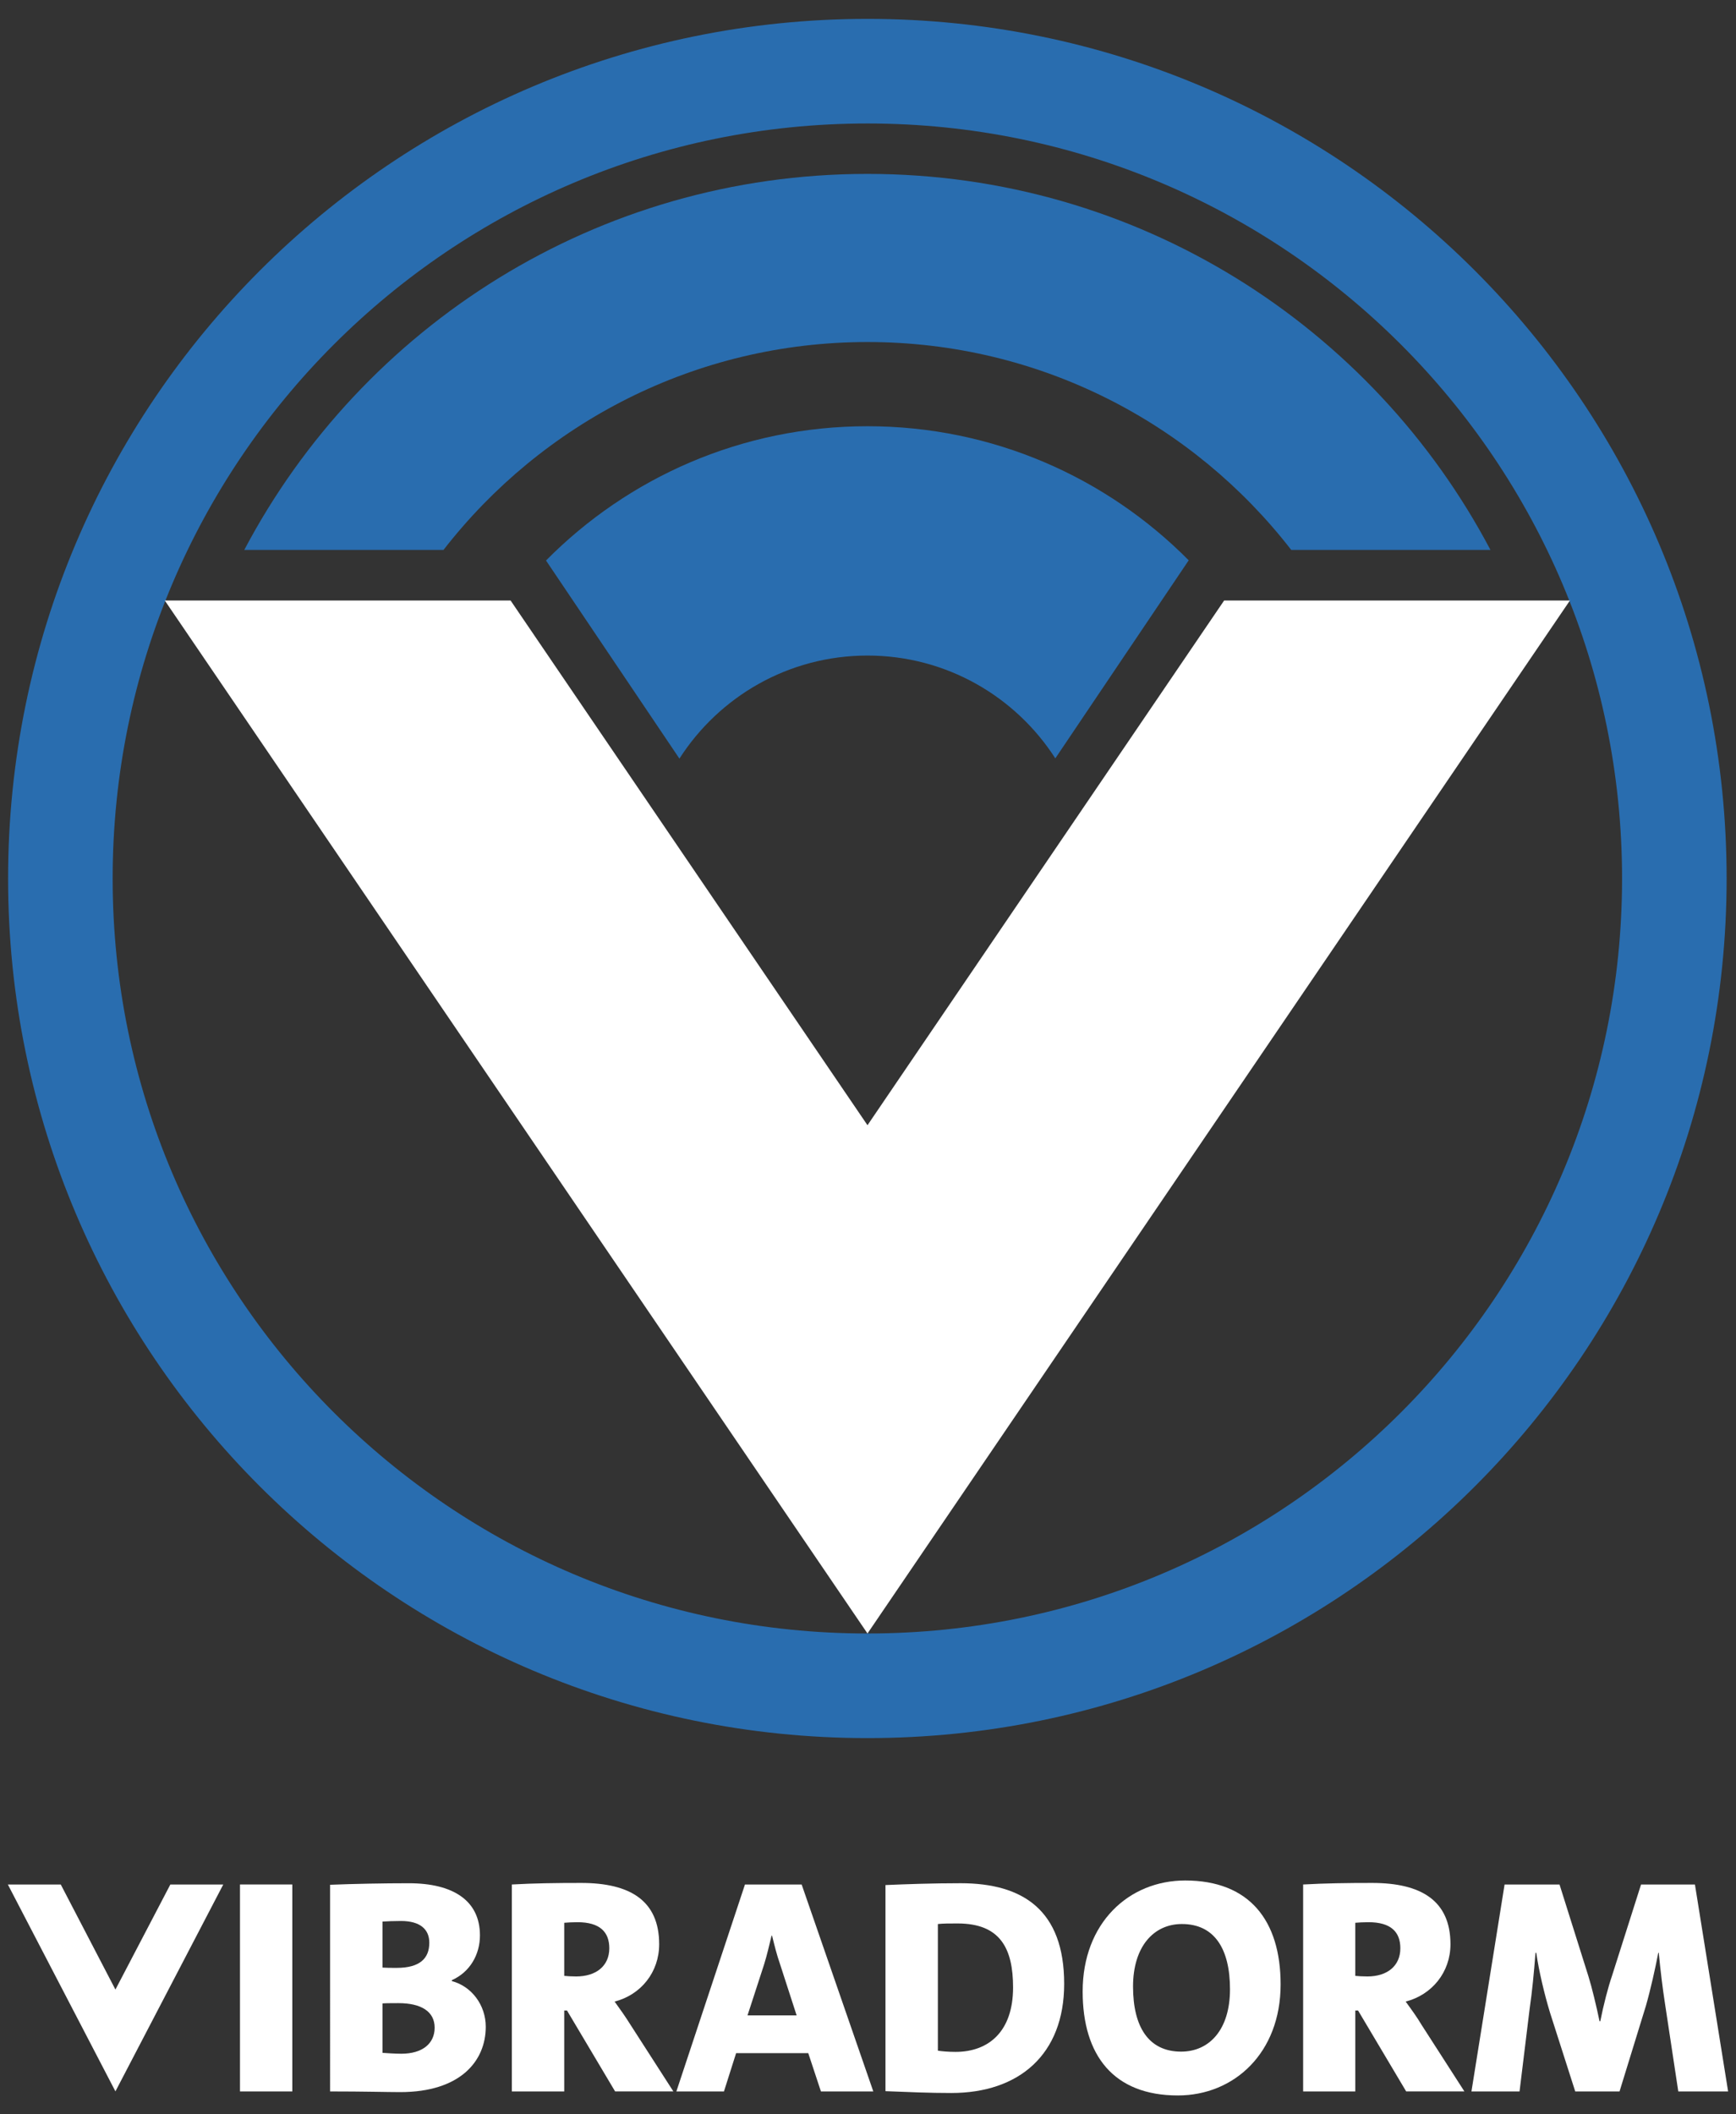 <?xml version="1.0" encoding="utf-8"?>
<!-- Generator: Adobe Illustrator 15.0.0, SVG Export Plug-In . SVG Version: 6.00 Build 0)  -->
<!DOCTYPE svg PUBLIC "-//W3C//DTD SVG 1.1//EN" "http://www.w3.org/Graphics/SVG/1.1/DTD/svg11.dtd">
<svg version="1.1" id="Ebene_1" xmlns="http://www.w3.org/2000/svg" xmlns:xlink="http://www.w3.org/1999/xlink" x="0px" y="0px"
	 width="92px" height="112px" viewBox="0 0 92 112" enable-background="new 0 0 92 112" xml:space="preserve">
<rect x="0" y="0" width="92" height="112" fill="#333333" stroke="none"/>
<path fill="#296DAF" d="M45.973,86.529c-22.095,0-40.003-17.904-40.003-39.993c0-22.09,17.909-39.995,40.003-39.995
	c22.082,0,39.989,17.905,39.989,39.995C85.962,68.625,68.055,86.529,45.973,86.529L45.973,86.529z M45.973,1
	C20.82,1,0.429,21.385,0.429,46.536c0,25.148,20.391,45.534,45.544,45.534c25.139,0,45.53-20.386,45.53-45.534
	C91.503,21.385,71.112,1,45.973,1z"/>
<path fill="#ED7F00" d="M73.125,38.152c0.026,0.053,0.04,0.11,0.053,0.162l0.337-0.408L73.125,38.152z"/>
<path fill="#296DAF" d="M68.43,29.131h10.558C72.736,17.287,60.3,9.212,45.973,9.212c-14.328,0-26.776,8.075-33.028,19.919h10.558
	c5.205-6.702,13.334-11.013,22.47-11.013S63.238,22.429,68.43,29.131z"/>
<path fill="#296DAF" d="M62.996,29.681c-4.347-4.385-10.37-7.103-17.023-7.103c-6.667,0-12.69,2.721-17.037,7.113l7.07,10.494
	c2.106-3.284,5.782-5.459,9.967-5.459c4.171,0,7.848,2.169,9.954,5.446L62.996,29.681z"/>
<polygon fill="#FFFFFF" points="64.874,31.809 45.973,59.605 27.058,31.809 8.733,31.809 45.973,86.529 83.199,31.809 "/>
<rect x="12.718" y="99.824" fill="#FFFFFF" width="2.773" height="10.963"/>
<path fill="#FFFFFF" d="M21.115,106.11c-0.134,0-0.657,0-0.845,0.014v2.619c0.215,0.015,0.671,0.047,0.993,0.047
	c1.14,0,1.771-0.551,1.771-1.379C23.034,106.563,22.336,106.11,21.115,106.11L21.115,106.11z M21.249,101.758
	c-0.389,0-0.71,0.016-0.979,0.031v2.438c0.215,0.015,0.456,0.015,0.751,0.015c1.234,0,1.73-0.505,1.73-1.332
	C22.752,102.212,22.282,101.758,21.249,101.758L21.249,101.758z M21.209,110.823c-0.697,0-1.878-0.036-3.716-0.036V99.84
	c1.248-0.05,2.831-0.081,4.172-0.081c2.361,0,3.77,0.925,3.77,2.762c0,1.024-0.536,1.948-1.489,2.372v0.049
	c1.046,0.275,1.797,1.269,1.797,2.419C25.743,109.182,24.389,110.823,21.209,110.823z"/>
<path fill="#FFFFFF" d="M30.6,101.822c-0.255,0-0.55,0.017-0.698,0.031v2.812c0.134,0.015,0.389,0.031,0.63,0.031
	c1.073,0,1.758-0.566,1.758-1.494C32.29,102.343,31.793,101.822,30.6,101.822L30.6,101.822z M32.598,110.787l-2.549-4.285h-0.147
	v4.285h-2.776V99.825c1.167-0.066,2.347-0.082,3.675-0.082c2.576,0,4.132,0.925,4.132,3.248c0,1.478-0.966,2.679-2.361,3.036
	c0.309,0.425,0.591,0.829,0.846,1.237l2.267,3.522H32.598z"/>
<path fill="#FFFFFF" d="M41.345,104.064c-0.188-0.535-0.308-1.04-0.429-1.528h-0.027c-0.121,0.488-0.228,0.993-0.402,1.544
	l-0.872,2.679h2.603L41.345,104.064L41.345,104.064z M43.505,110.787l-0.671-2.029h-3.823l-0.644,2.029h-2.522l3.635-10.962h3.004
	l3.797,10.962H43.505z"/>
<path fill="#FFFFFF" d="M50.749,101.889c-0.43,0-0.765,0-1.046,0.03v6.709c0.214,0.033,0.549,0.064,0.938,0.064
	c1.744,0,3.047-1.07,3.047-3.411C53.688,103.221,53.016,101.889,50.749,101.889L50.749,101.889z M50.413,110.87
	c-1.153,0-2.24-0.047-3.487-0.097V99.855c1.1-0.047,2.495-0.097,3.984-0.097c3.3,0,5.486,1.429,5.486,5.329
	C56.396,108.84,53.995,110.87,50.413,110.87z"/>
<path fill="#FFFFFF" d="M62.634,101.919c-1.488,0-2.588,1.186-2.588,3.313c0,2.146,0.831,3.446,2.548,3.446
	c1.503,0,2.59-1.171,2.59-3.3C65.184,103.236,64.365,101.919,62.634,101.919L62.634,101.919z M62.42,111
	c-3.395,0-5.044-2.111-5.044-5.508c0-3.623,2.441-5.879,5.433-5.879c3.395,0,5.058,2.11,5.058,5.507
	C67.866,108.743,65.411,111,62.42,111z"/>
<path fill="#FFFFFF" d="M72.521,101.822c-0.255,0-0.55,0.017-0.698,0.031v2.812c0.135,0.015,0.39,0.031,0.645,0.031
	c1.06,0,1.744-0.566,1.744-1.494C74.212,102.343,73.715,101.822,72.521,101.822L72.521,101.822z M74.521,110.787l-2.549-4.285
	h-0.148v4.285H69.06V99.825c1.154-0.066,2.348-0.082,3.663-0.082c2.575,0,4.145,0.925,4.145,3.248c0,1.478-0.979,2.679-2.374,3.036
	c0.309,0.425,0.604,0.829,0.845,1.237l2.267,3.522H74.521z"/>
<path fill="#FFFFFF" d="M88.941,110.787l-0.698-4.613c-0.134-0.858-0.255-1.867-0.336-2.729h-0.026
	c-0.161,0.83-0.389,1.87-0.657,2.812l-1.396,4.53H83.48l-1.341-4.188c-0.295-0.974-0.577-2.16-0.725-3.153h-0.04
	c-0.081,1.039-0.175,2.047-0.309,2.957l-0.536,4.385h-2.549l1.756-10.962h2.912l1.529,4.854c0.188,0.602,0.43,1.61,0.591,2.388h0.04
	c0.174-0.877,0.415-1.801,0.616-2.388l1.544-4.854h2.856l1.758,10.962H88.941z"/>
<polygon fill="#FFFFFF" points="9.028,99.825 6.117,105.391 3.22,99.825 0.416,99.825 6.117,110.784 11.832,99.825 "/>
</svg>
